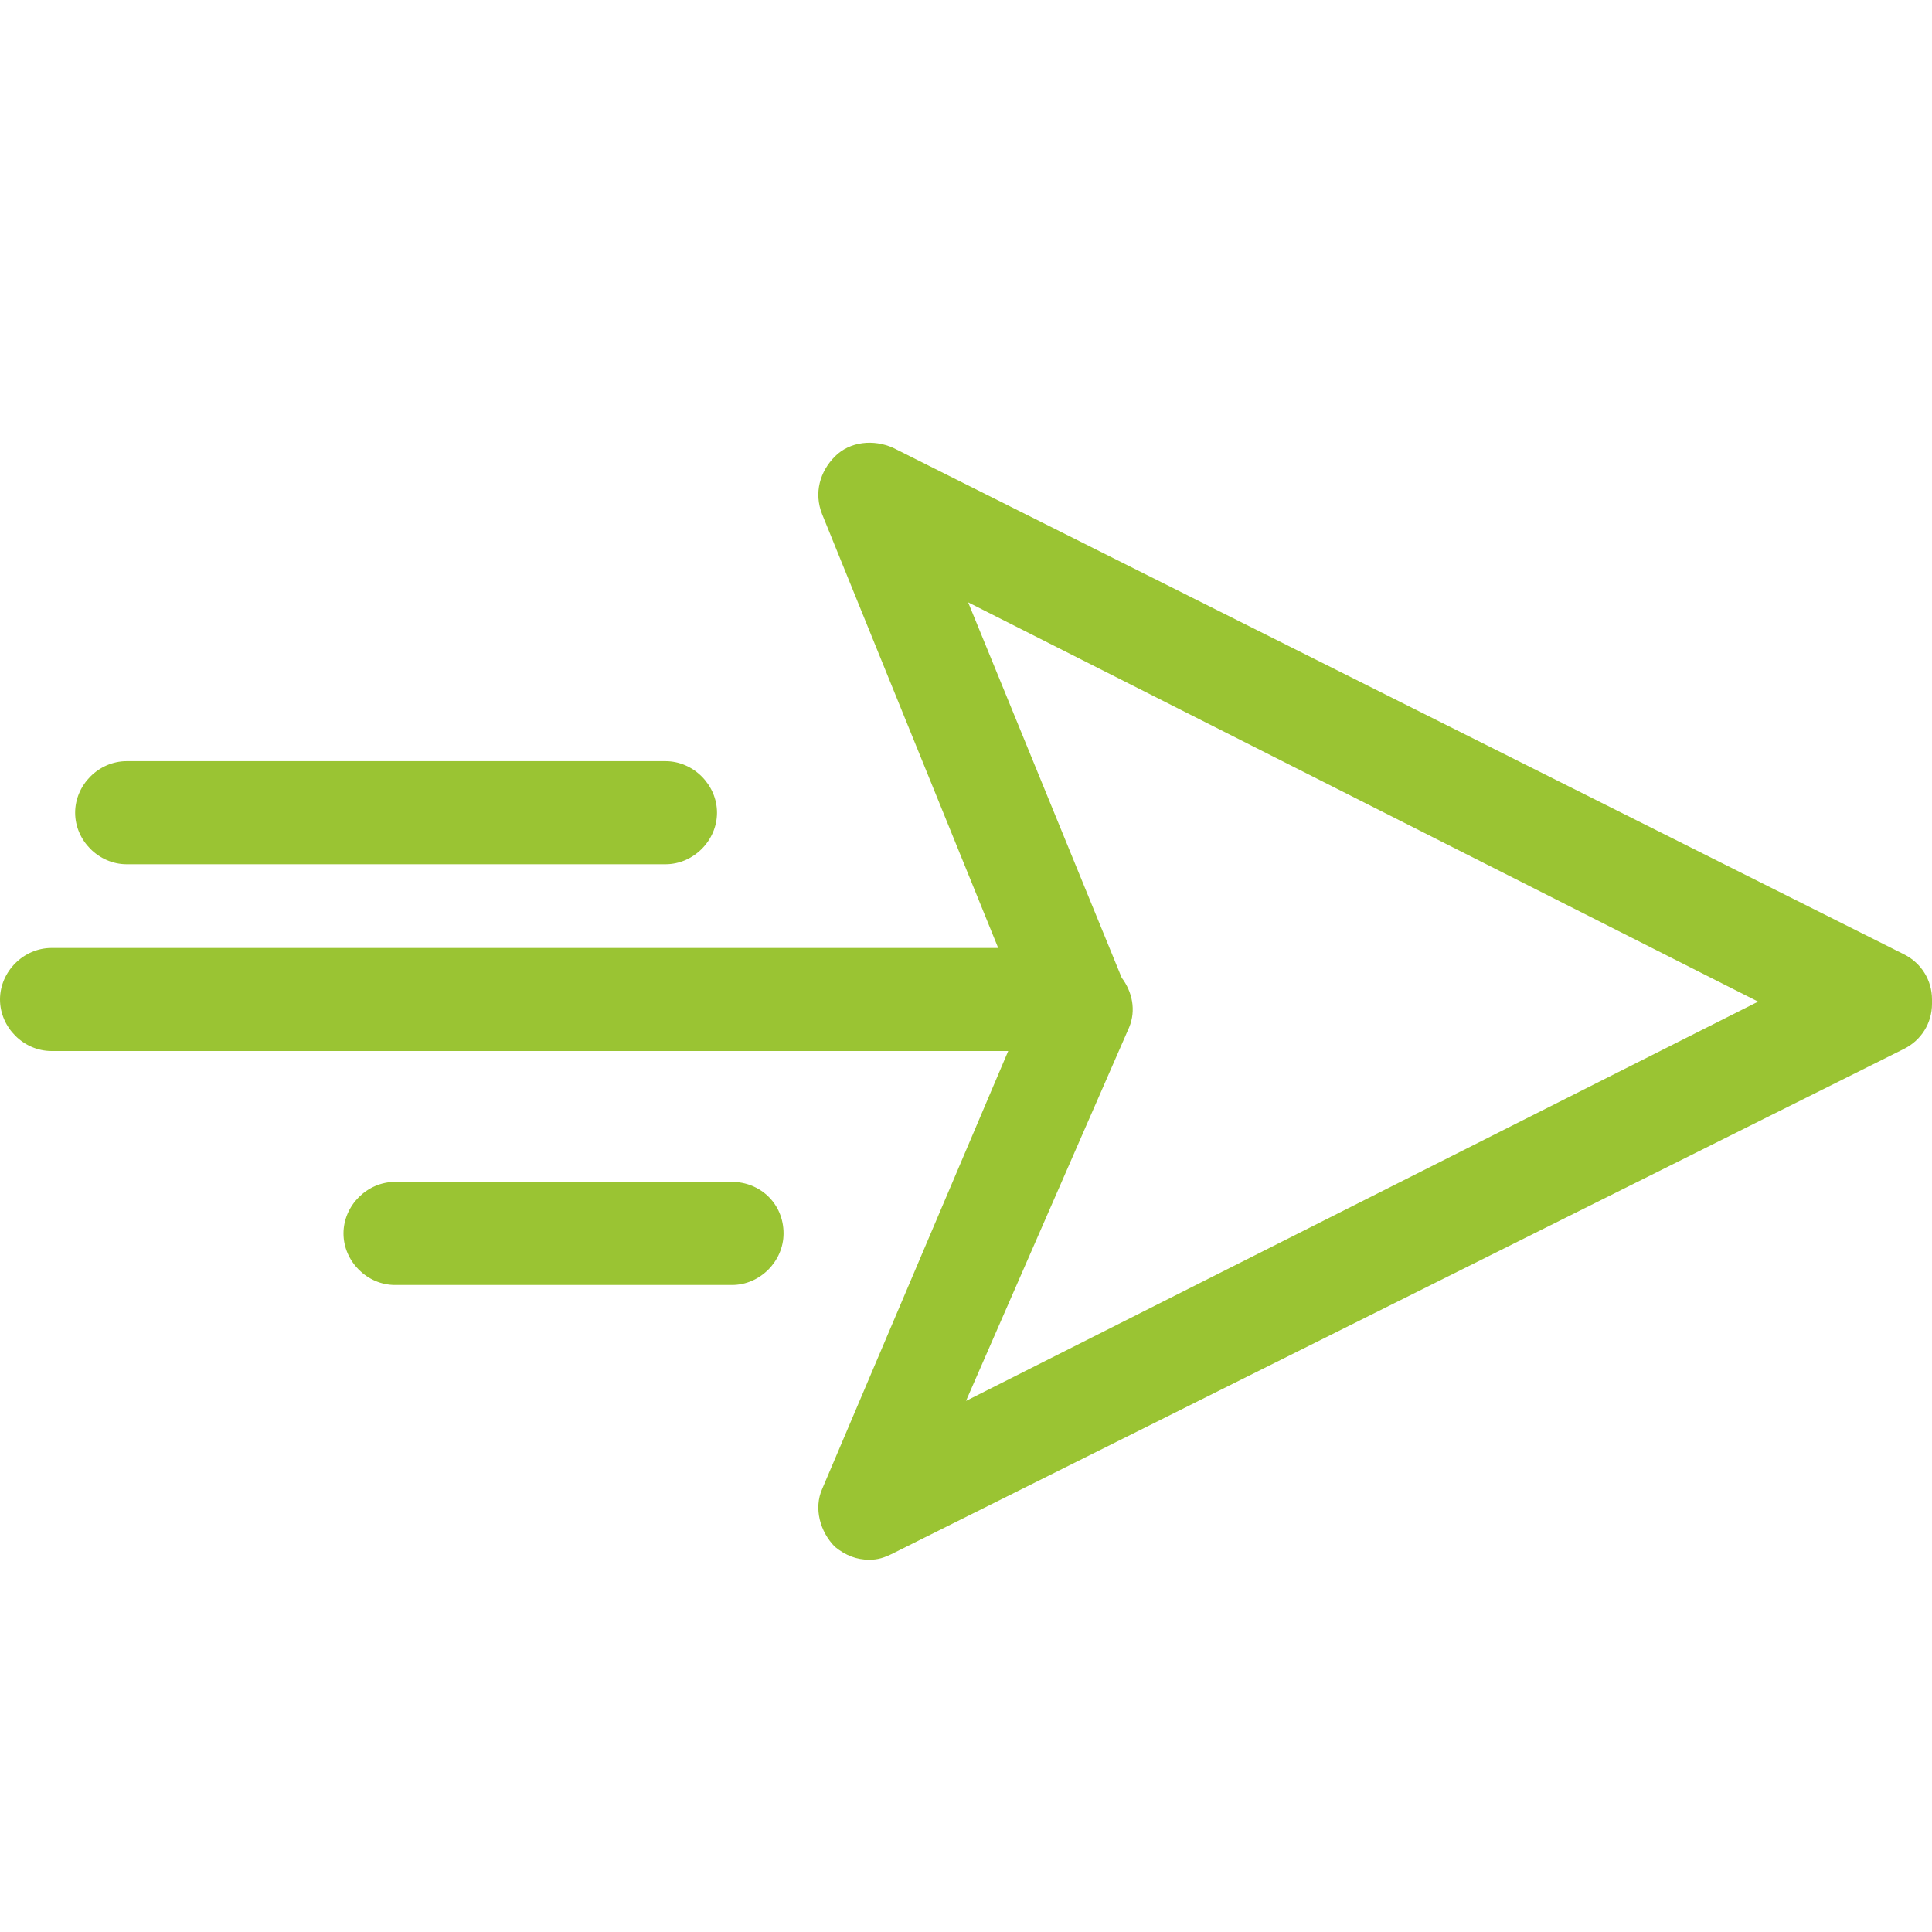 <?xml version="1.0" encoding="UTF-8"?>
<svg width="48px" height="48px" viewBox="0 0 48 48" version="1.1" xmlns="http://www.w3.org/2000/svg" xmlns:xlink="http://www.w3.org/1999/xlink">
    <!-- Generator: Sketch 46.2 (44496) - http://www.bohemiancoding.com/sketch -->
    <title>Icon/Advantages/Arrow</title>
    <desc>Created with Sketch.</desc>
    <defs></defs>
    <g id="Symbols" stroke="none" stroke-width="1" fill="none" fill-rule="evenodd">
        <g fill='#9AC433' id="Icon/Advantages/Arrow">

        <path d="M24,34.805 L28.053,25.525 C28.23,25.1 28.131,24.639 27.868,24.291 L24.053,14.965 L43.68,24.885 L24,34.805 Z M47.307,23.711 C47.733,23.925 48,24.352 48,24.831 L48,24.939 C48,25.418 47.733,25.845 47.307,26.058 L22.187,38.592 C21.973,38.699 21.813,38.751 21.6,38.751 C21.279,38.751 21.013,38.645 20.746,38.432 C20.373,38.058 20.213,37.472 20.427,36.992 L25.049,26.112 L1.279,26.112 C0.586,26.112 0,25.525 0,24.831 C0,24.138 0.586,23.552 1.279,23.552 L24.8,23.552 L20.427,12.779 C20.213,12.245 20.373,11.711 20.746,11.338 C21.12,10.965 21.706,10.911 22.187,11.125 L47.307,23.711 Z M3.147,21.472 C2.454,21.472 1.867,20.885 1.867,20.192 C1.867,19.498 2.454,18.911 3.147,18.911 L16.534,18.911 C17.227,18.911 17.814,19.498 17.814,20.192 C17.814,20.885 17.227,21.472 16.534,21.472 L3.147,21.472 Z M18.187,29.364 C18.88,29.364 19.467,29.898 19.467,30.644 C19.467,31.338 18.88,31.925 18.187,31.925 L9.814,31.925 C9.121,31.925 8.534,31.338 8.534,30.644 C8.534,29.951 9.121,29.364 9.814,29.364 L18.187,29.364 Z" id="path-1"></path>

        </g>
    </g>
</svg>